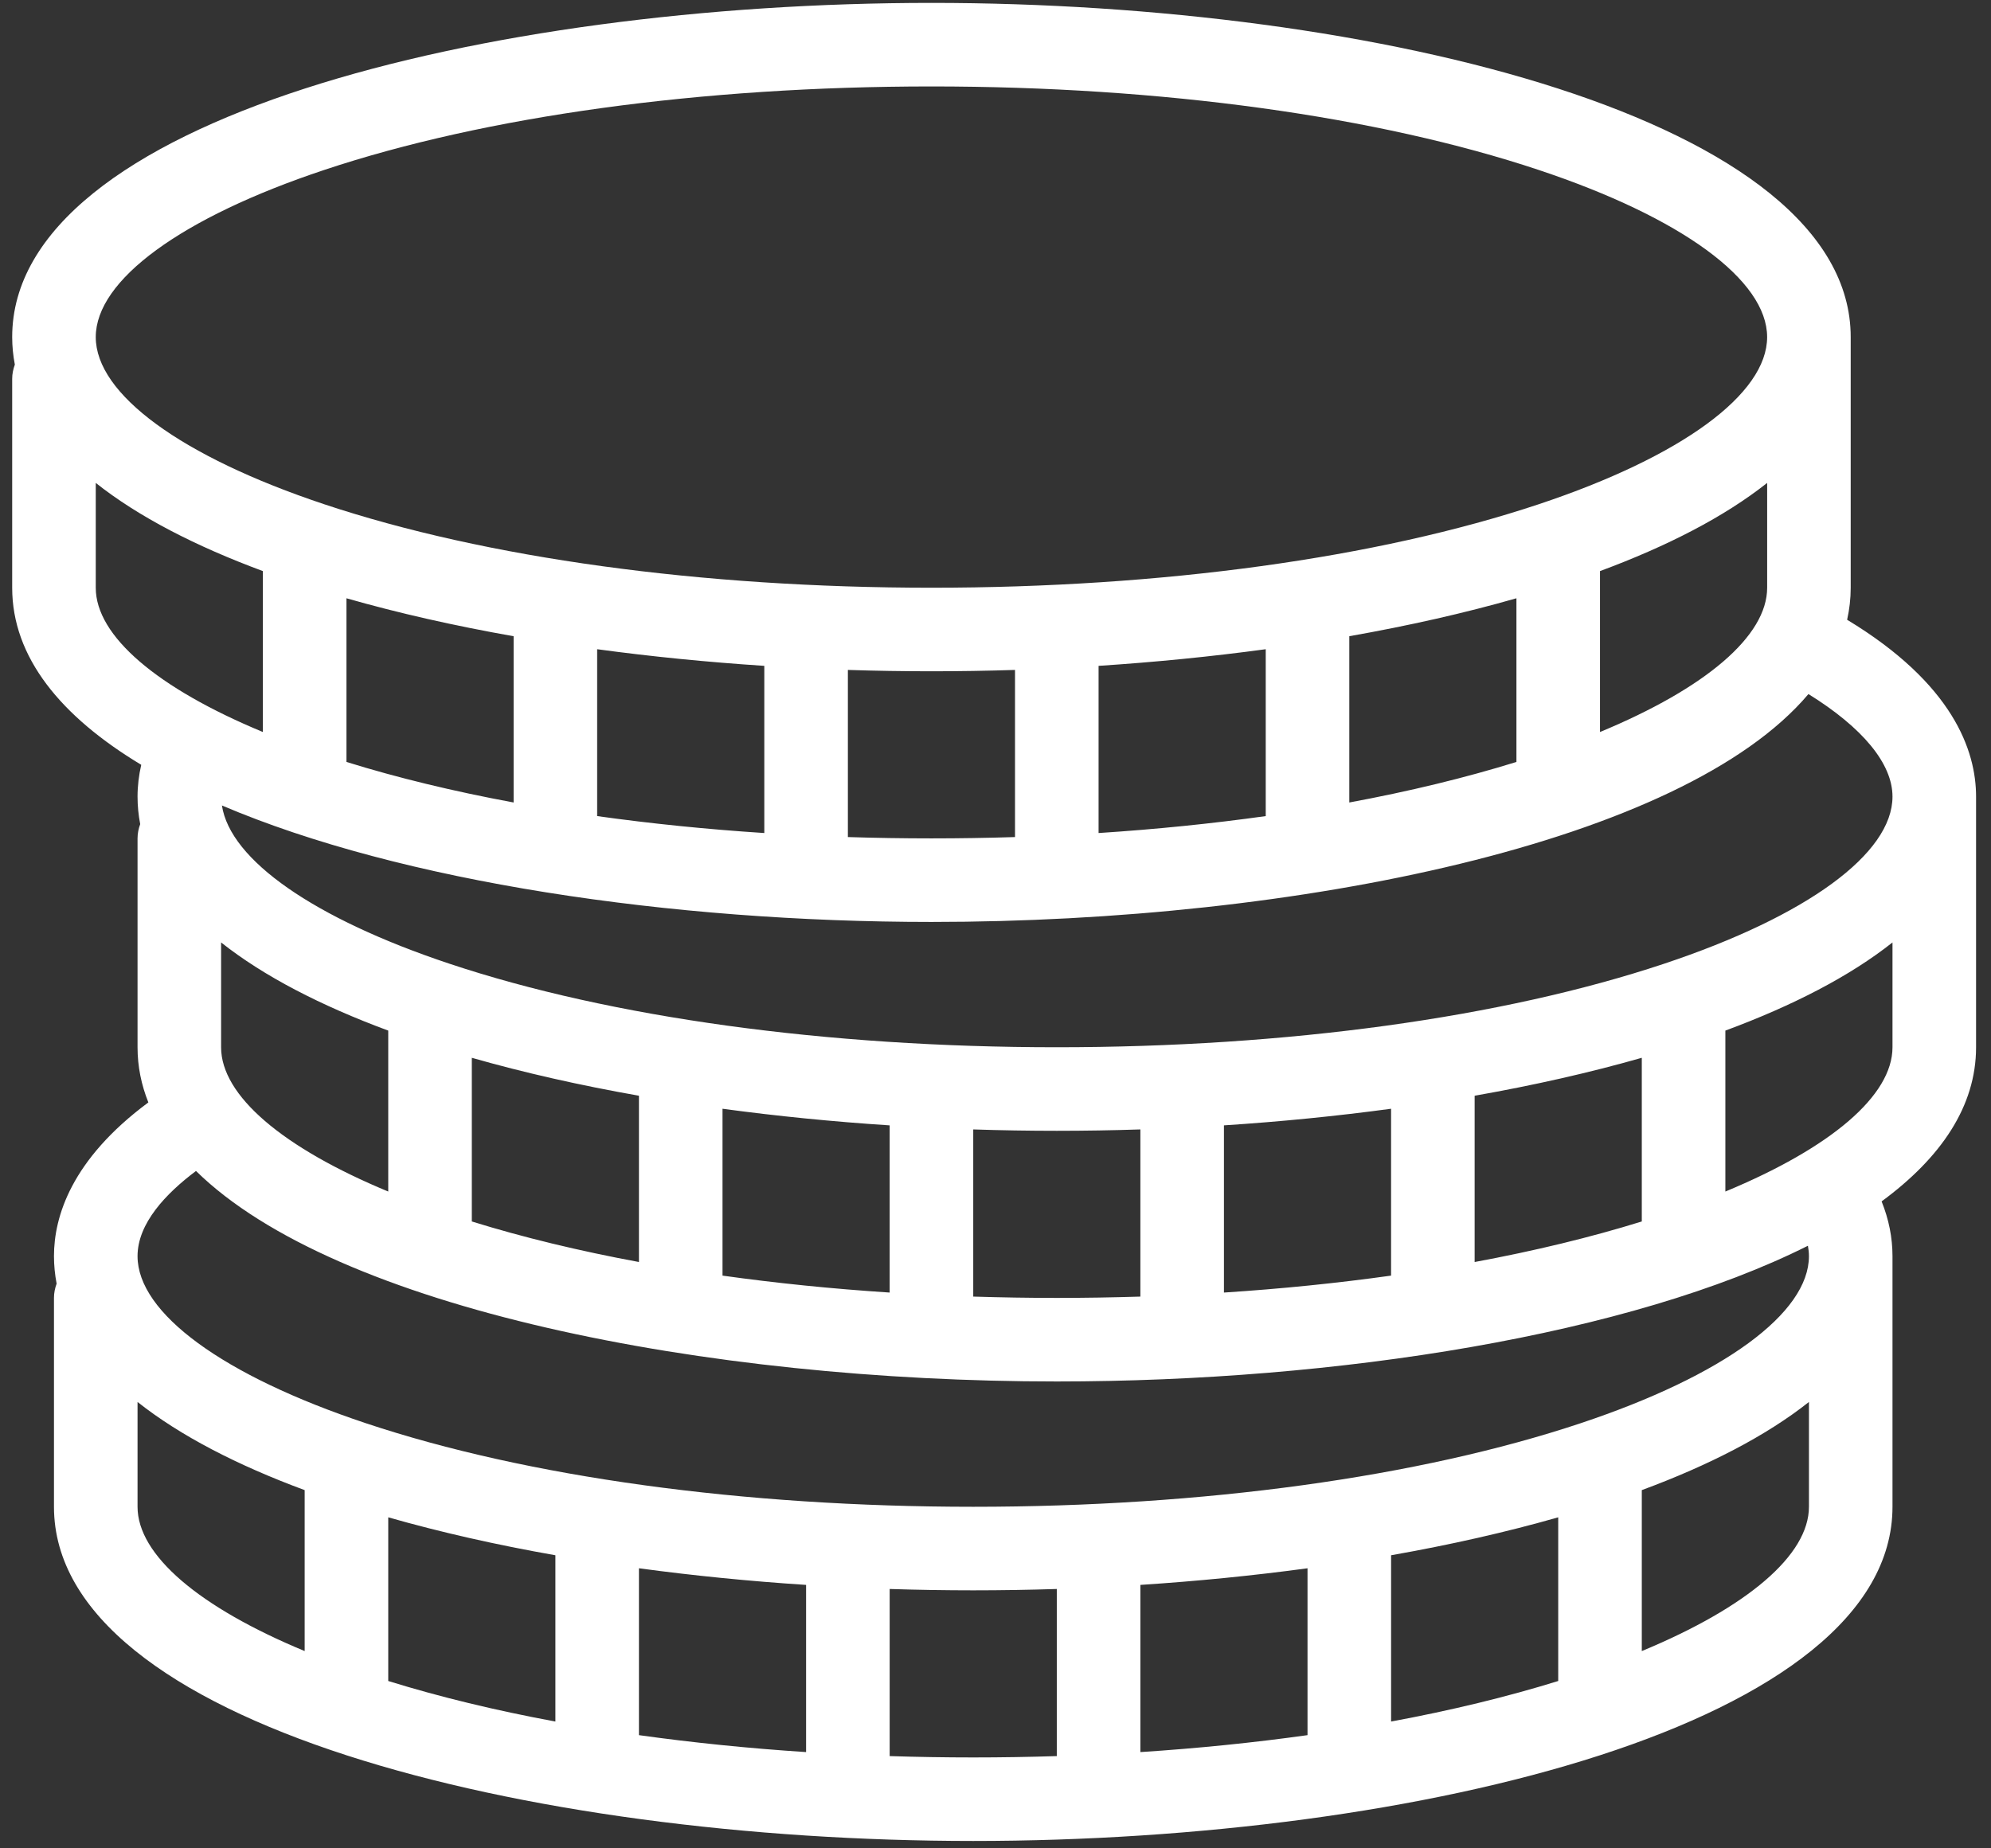 <?xml version="1.0" encoding="UTF-8"?> <svg xmlns="http://www.w3.org/2000/svg" xmlns:xlink="http://www.w3.org/1999/xlink" width="84px" height="78px" viewBox="0 0 84 78" version="1.1"><rect x="0" y="0" width="84" height="78" fill="#333333" stroke="none"/><title>coin</title><g id="Home-Page" stroke="none" stroke-width="1" fill="none" fill-rule="evenodd"><g id="BuzzBallz---UI---Home-Mega-Menu" transform="translate(-247, -3950)" fill="#FFFFFF" fill-rule="nonzero"><g id="Group-6" transform="translate(-7.038, 3483.497)"><g id="Group-31" transform="translate(100.257, 466.625)"><g id="coin" transform="translate(154.295, 0)"><path d="M77.416,26.032 C77.514,25.592 77.567,25.142 77.567,24.681 L77.567,14.103 C77.567,4.943 57.585,0 38.784,0 C19.982,0 0,4.943 0,14.103 C0,14.498 0.04,14.885 0.112,15.264 C0.044,15.453 0,15.654 0,15.866 L0,24.681 C0,27.611 2.047,30.109 5.445,32.153 C5.343,32.597 5.289,33.045 5.289,33.495 C5.289,33.89 5.328,34.277 5.401,34.656 C5.332,34.845 5.289,35.046 5.289,35.258 L5.289,44.072 C5.289,44.882 5.448,45.657 5.745,46.4 C2.492,48.811 1.763,51.224 1.763,52.887 C1.763,53.282 1.803,53.669 1.875,54.048 C1.806,54.237 1.763,54.437 1.763,54.65 L1.763,63.464 C1.763,72.625 21.745,77.567 40.547,77.567 C59.348,77.567 79.33,72.625 79.33,63.464 L79.33,52.887 C79.33,52.104 79.174,51.331 78.871,50.577 C81.385,48.728 82.856,46.556 82.856,44.072 L82.856,33.495 L82.856,33.495 C82.856,31.554 81.883,28.733 77.416,26.032 Z M13.164,7.05 C19.981,4.777 29.08,3.526 38.784,3.526 C48.488,3.526 57.586,4.777 64.404,7.05 C70.439,9.061 74.041,11.698 74.041,14.103 C74.041,16.508 70.439,19.145 64.404,21.157 C57.586,23.429 48.488,24.68 38.784,24.68 C29.08,24.68 19.98,23.429 13.164,21.157 C7.129,19.145 3.526,16.508 3.526,14.103 C3.526,11.698 7.129,9.061 13.164,7.05 Z M74.042,20.257 L74.042,24.681 C74.042,26.718 71.449,28.92 66.99,30.769 L66.99,23.978 C69.832,22.926 72.242,21.684 74.042,20.257 Z M63.464,25.125 L63.464,32.032 C61.306,32.702 58.939,33.275 56.413,33.743 L56.413,26.726 C58.897,26.288 61.268,25.754 63.464,25.125 Z M52.887,27.275 L52.887,34.317 C50.625,34.634 48.266,34.874 45.835,35.032 L45.835,27.977 C48.224,27.821 50.589,27.587 52.887,27.275 Z M42.309,28.149 L42.309,35.202 C41.145,35.239 39.969,35.258 38.784,35.258 C37.598,35.258 36.422,35.239 35.258,35.202 L35.258,28.149 C36.434,28.187 37.611,28.206 38.784,28.206 C39.956,28.206 41.133,28.187 42.309,28.149 Z M31.732,27.977 L31.732,35.032 C29.302,34.874 26.942,34.634 24.68,34.317 L24.68,27.275 C26.978,27.587 29.343,27.821 31.732,27.977 Z M21.155,26.727 L21.155,33.743 C18.628,33.275 16.261,32.703 14.103,32.032 L14.103,25.125 C16.3,25.754 18.67,26.288 21.155,26.727 Z M3.526,24.681 L3.526,20.257 C5.325,21.684 7.736,22.926 10.577,23.978 L10.577,30.769 C6.119,28.92 3.526,26.718 3.526,24.681 Z M8.814,39.649 C10.614,41.075 13.024,42.318 15.866,43.369 L15.866,50.161 C11.407,48.312 8.814,46.11 8.814,44.072 L8.814,39.649 Z M12.34,69.553 C7.882,67.704 5.289,65.502 5.289,63.464 L5.289,59.041 C7.088,60.467 9.499,61.71 12.34,62.761 L12.34,69.553 Z M22.918,72.527 C20.391,72.059 18.024,71.486 15.866,70.816 L15.866,63.909 C18.063,64.537 20.433,65.072 22.918,65.51 L22.918,72.527 Z M33.495,73.816 C31.065,73.658 28.705,73.417 26.443,73.101 L26.443,66.059 C28.741,66.37 31.106,66.605 33.495,66.761 L33.495,73.816 L33.495,73.816 Z M44.072,73.985 C42.908,74.022 41.732,74.042 40.547,74.042 C39.361,74.042 38.185,74.022 37.021,73.985 L37.021,66.933 C38.197,66.971 39.374,66.99 40.547,66.99 C41.719,66.99 42.896,66.971 44.072,66.933 L44.072,73.985 Z M54.65,73.101 C52.388,73.418 50.029,73.658 47.598,73.816 L47.598,66.761 C49.987,66.605 52.352,66.371 54.65,66.059 L54.65,73.101 Z M65.227,70.816 C63.069,71.486 60.702,72.059 58.176,72.527 L58.176,65.51 C60.66,65.072 63.031,64.537 65.227,63.909 L65.227,70.816 Z M75.805,63.464 C75.805,65.502 73.212,67.704 68.753,69.553 L68.753,62.761 C71.595,61.71 74.005,60.467 75.805,59.041 L75.805,63.464 Z M66.167,59.94 C59.349,62.213 50.251,63.464 40.547,63.464 C30.843,63.464 21.744,62.213 14.927,59.94 C8.892,57.929 5.289,55.292 5.289,52.887 C5.289,51.507 6.484,50.245 7.755,49.293 C13.659,55.095 29.232,58.176 44.073,58.176 C55.94,58.176 68.276,56.206 75.762,52.449 C75.788,52.595 75.805,52.741 75.805,52.887 C75.805,55.292 72.202,57.929 66.167,59.94 Z M19.392,51.424 L19.392,44.517 C21.589,45.145 23.959,45.68 26.443,46.118 L26.443,53.135 C23.917,52.667 21.55,52.094 19.392,51.424 Z M29.969,53.709 L29.969,46.667 C32.267,46.978 34.632,47.213 37.021,47.369 L37.021,54.424 C34.59,54.266 32.231,54.026 29.969,53.709 Z M40.547,54.594 L40.547,47.54 C41.723,47.579 42.9,47.598 44.072,47.598 C45.245,47.598 46.422,47.579 47.598,47.54 L47.598,54.594 C46.434,54.63 45.258,54.65 44.072,54.65 C42.887,54.65 41.711,54.63 40.547,54.594 Z M51.124,54.424 L51.124,47.368 C53.513,47.213 55.878,46.978 58.175,46.667 L58.175,53.709 C55.914,54.026 53.554,54.266 51.124,54.424 Z M61.701,53.135 L61.701,46.118 C64.186,45.68 66.556,45.145 68.753,44.517 L68.753,51.424 C66.594,52.094 64.228,52.667 61.701,53.135 Z M79.33,44.072 C79.33,46.11 76.737,48.312 72.279,50.161 L72.279,43.369 C75.12,42.318 77.531,41.075 79.33,39.649 L79.33,44.072 Z M69.692,40.548 C62.875,42.821 53.776,44.072 44.072,44.072 C34.368,44.072 25.269,42.821 18.452,40.548 C12.728,38.64 9.198,36.17 8.849,33.869 C16.419,37.097 27.802,38.784 38.784,38.784 C54.238,38.784 70.488,35.443 75.784,29.167 C78.08,30.592 79.33,32.108 79.33,33.495 C79.33,35.9 75.727,38.537 69.692,40.548 Z" id="Shape"></path></g></g></g></g></g></svg> 